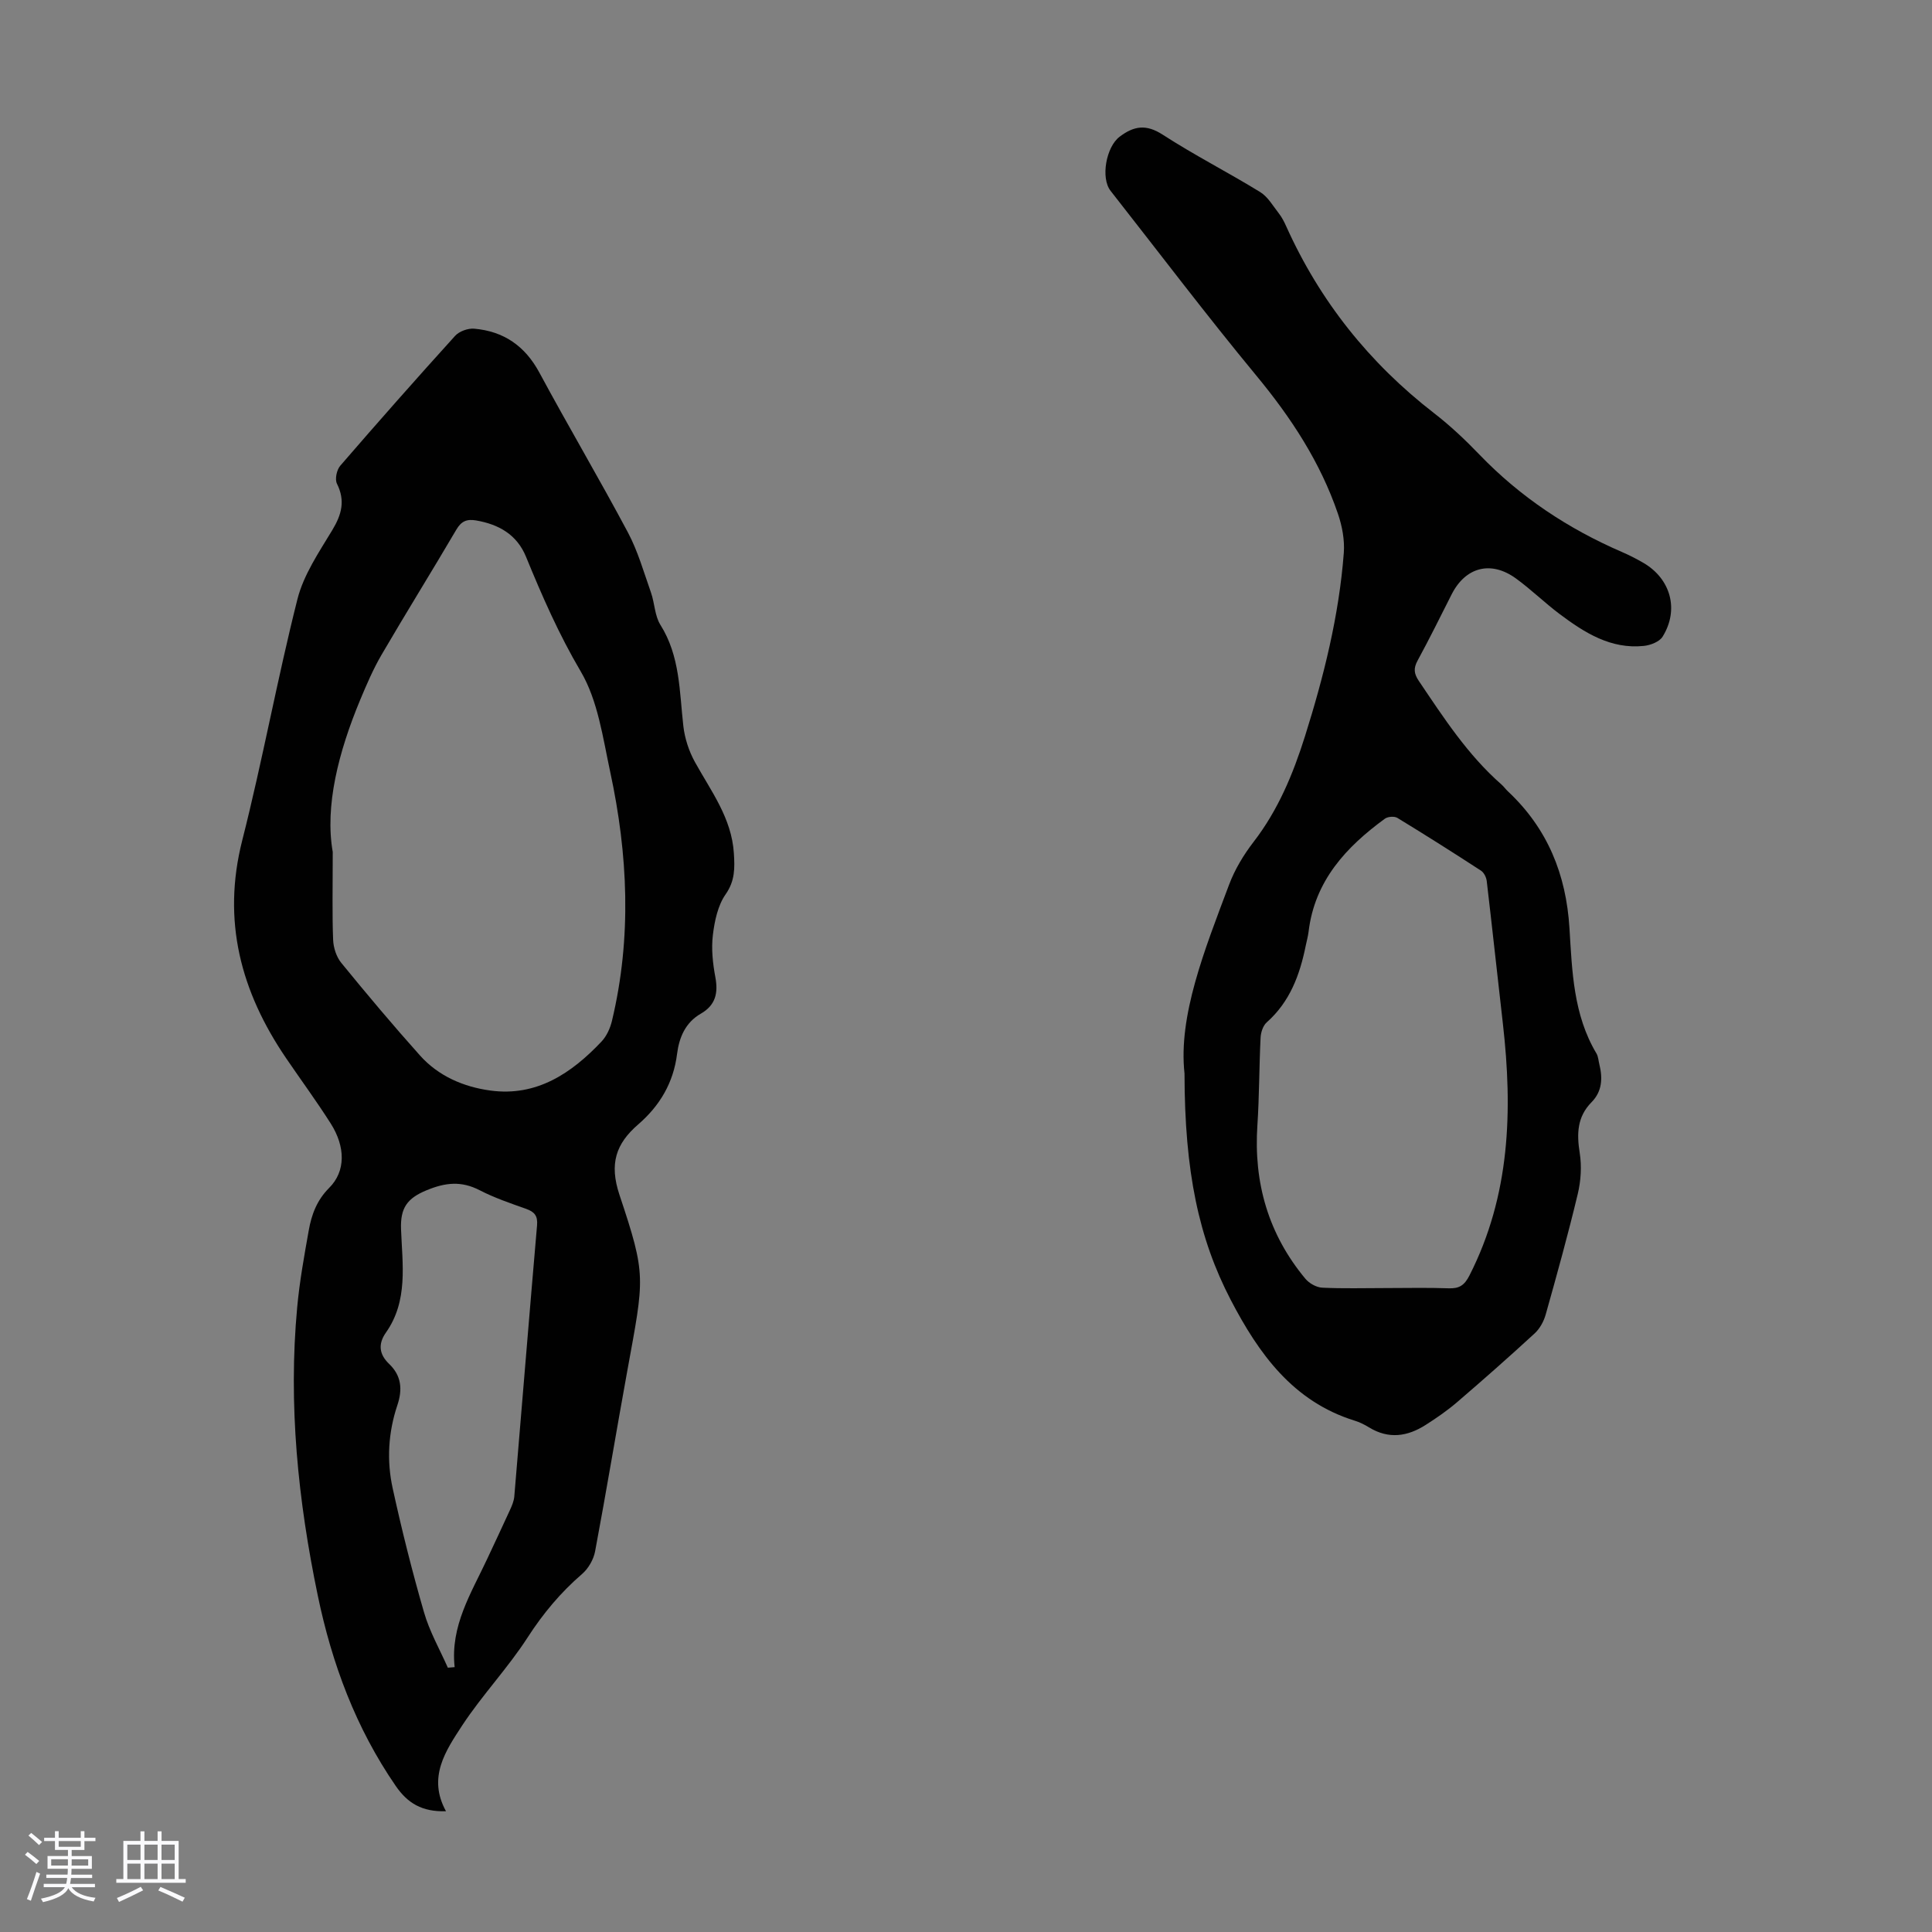 <svg enable-background="new 0 0 400 400" viewBox="0 0 400 400" xmlns="http://www.w3.org/2000/svg"><rect x="0" y="0" width="400" height="400" fill="#808080" stroke="none"/><path d="m5.17 384 .55-.58c.85.61 1.65 1.24 2.4 1.87l-.59.64c-.83-.73-1.62-1.38-2.36-1.93m1.22 9.53-.82-.34c.71-1.76 1.37-3.64 1.98-5.63.24.13.5.25.76.36-.6 1.67-1.24 3.54-1.92 5.61m-.5-13.5.57-.54c.56.44 1.31 1.06 2.26 1.87l-.64.64c-.68-.66-1.41-1.32-2.19-1.97m3.25.46h2.24v-1.36h.77v1.36h4.57v-1.36h.76v1.36h2.28v.69h-2.28v1.84h-2.64v1.26h4.18v2.64h-4.21c0 .45-.02.86-.05 1.21h4.32v.69h-4.38c-.04.34-.1.75-.19 1.22h5.15v.69h-4.82c.87 1.19 2.51 1.92 4.93 2.19-.17.31-.3.57-.37.76-2.77-.49-4.52-1.41-5.26-2.76-.56 1.26-2.3 2.23-5.24 2.9-.12-.24-.26-.48-.43-.72 2.73-.55 4.38-1.34 4.96-2.38h-4.38v-.69h4.65c.1-.38.17-.79.21-1.22h-4.32v-.69h4.4c.03-.34.05-.75.05-1.21h-4.2v-2.64h4.23v-1.26h-2.69v-1.84h-2.24zm1.46 4.46v1.29h3.45c.01-.4.02-.57.01-.53v-.32-.45h-3.46zm1.55-2.59h4.57v-1.19h-4.57zm6.11 2.59h-3.42v.77c-.01.19-.01.37-.02.53h3.44z" fill="#fafafc"/><path d="m32.63 379.16h.82v1.98h3.54v7.89h1.46v.78h-14.37v-.78h1.46v-7.89h3.54v-1.98h.82v1.98h2.73zm-3.49 11.48.5.73c-1.61.82-3.28 1.63-5 2.41-.13-.27-.28-.55-.44-.82 1.75-.72 3.4-1.49 4.94-2.32m-2.78-5.55h2.73v-3.18h-2.73zm0 3.95h2.73v-3.2h-2.73zm3.54-3.95h2.73v-3.18h-2.73zm0 3.95h2.73v-3.2h-2.73zm7.89 4.68c-1.84-.92-3.51-1.7-5.02-2.32l.45-.73c1.89.8 3.57 1.55 5.04 2.23zm-1.62-11.81h-2.73v3.18h2.73zm-2.73 7.13h2.73v-3.2h-2.73z" fill="#fafafc"/><g fill="#010101"><path d="m92.34 375c-4.97.14-7.94-1.66-10.4-5.23-8.27-12-13.22-25.33-16.15-39.44-4.09-19.68-6.13-39.56-4.26-59.67.49-5.33 1.45-10.62 2.39-15.9.58-3.28 1.67-6.26 4.24-8.83 3.43-3.43 3.38-8.48.32-13.31-2.93-4.62-6.19-9.04-9.27-13.57-9.34-13.74-13.29-28.39-9.06-45.05 4.21-16.56 7.25-33.42 11.44-49.98 1.28-5.04 4.44-9.68 7.19-14.24 1.95-3.23 2.75-6.09.98-9.64-.46-.92-.05-2.86.68-3.71 7.83-9.06 15.75-18.03 23.79-26.9.85-.94 2.66-1.59 3.94-1.48 6.1.53 10.52 3.56 13.5 9.09 5.98 11.1 12.4 21.96 18.33 33.09 2.07 3.89 3.29 8.24 4.77 12.43.78 2.2.77 4.81 1.96 6.71 4.09 6.49 3.93 13.79 4.75 20.96.29 2.54 1.15 5.18 2.39 7.43 3.34 6.04 7.61 11.61 8.07 18.9.19 3.03.26 5.69-1.71 8.5-1.62 2.32-2.29 5.54-2.64 8.45-.34 2.83-.02 5.83.51 8.67.63 3.33.05 5.84-3.02 7.6-3.18 1.83-4.47 4.92-4.9 8.32-.75 5.98-3.57 10.73-8.06 14.61-4.6 3.98-6.01 8.12-3.87 14.56 5.62 16.86 5.16 17 1.61 36.53-2.26 12.42-4.32 24.88-6.65 37.29-.32 1.69-1.39 3.56-2.69 4.68-4.44 3.83-8.07 8.17-11.27 13.13-4.1 6.35-9.4 11.92-13.56 18.24-3.4 5.21-7.22 10.74-3.35 17.76zm-23.45-198.61c0 7.67-.13 12.93.08 18.18.06 1.63.67 3.53 1.68 4.77 5.3 6.5 10.7 12.92 16.29 19.17 3.84 4.31 9.1 6.54 14.63 7.28 9.53 1.28 16.75-3.57 22.96-10.14 1.07-1.13 1.82-2.79 2.18-4.34 4.11-17.2 3.31-34.42-.38-51.53-1.52-7.07-2.54-14.74-6.1-20.77-4.52-7.67-8-15.62-11.33-23.75-1.88-4.58-5.63-6.7-10.34-7.51-1.88-.32-3.04.13-4.07 1.89-5.09 8.67-10.41 17.21-15.48 25.9-1.73 2.96-3.1 6.16-4.43 9.34-4.52 10.86-7.35 22.02-5.69 31.51zm23.83 168.89c.47-.04.94-.08 1.41-.12-.94-8.54 3.45-15.34 6.78-22.49 1.55-3.34 3.14-6.66 4.66-10.01.41-.9.83-1.87.91-2.84 1.58-18.71 3.09-37.42 4.71-56.12.17-1.96-.51-2.79-2.24-3.41-3.26-1.16-6.57-2.28-9.63-3.86-3.8-1.96-7.09-1.62-11.02.01-4.01 1.66-5.43 3.65-5.27 8.05.27 7.25 1.52 14.82-3.13 21.41-1.67 2.37-1.39 4.52.66 6.48 2.57 2.45 2.8 5.31 1.71 8.55-1.89 5.63-2.23 11.48-.97 17.21 1.88 8.6 4.02 17.16 6.47 25.61 1.13 3.99 3.26 7.7 4.95 11.53z"/><path d="m245.24 222.25c-1.31-11.9 4.11-25.48 9.23-39.09 1.18-3.14 3-6.17 5.06-8.84 5.09-6.59 8.19-14.08 10.65-21.88 3.9-12.39 7.05-24.97 8.04-37.97.2-2.66-.34-5.54-1.21-8.09-3.65-10.7-9.72-19.94-16.93-28.65-10.33-12.5-20.12-25.45-30.14-38.21-2.11-2.68-.91-9.12 1.86-11.21 2.96-2.24 5.49-2.65 8.92-.43 6.54 4.24 13.53 7.79 20.18 11.88 1.61.99 2.68 2.9 3.9 4.46.61.78 1.08 1.71 1.49 2.62 6.96 15.48 17.21 28.33 30.64 38.72 3.35 2.59 6.47 5.54 9.41 8.6 8.43 8.75 18.31 15.29 29.41 20.1 1.54.66 3.04 1.43 4.49 2.27 5.68 3.31 7.45 9.7 3.98 15.29-.66 1.06-2.51 1.77-3.89 1.91-6.84.71-12.25-2.73-17.4-6.58-3.12-2.34-5.93-5.11-9.09-7.4-5.18-3.75-10.44-2.34-13.3 3.32-2.32 4.59-4.6 9.2-7.05 13.71-.87 1.6-.75 2.7.27 4.21 5.13 7.61 10.12 15.31 17.1 21.43.5.44.89 1.01 1.38 1.46 8.16 7.67 12.01 17.13 12.7 28.28.55 8.86.79 17.93 5.59 25.95.38.64.41 1.5.6 2.25.71 2.87.58 5.61-1.61 7.83-2.99 3.03-3.09 6.52-2.46 10.49.44 2.77.25 5.81-.41 8.55-2 8.36-4.3 16.65-6.63 24.93-.4 1.42-1.22 2.92-2.28 3.9-5.27 4.85-10.64 9.59-16.07 14.25-2.03 1.74-4.25 3.27-6.51 4.71-3.75 2.4-7.65 2.98-11.67.53-.95-.58-1.97-1.1-3.03-1.42-12.79-3.98-19.85-13.88-25.64-24.98-6.64-12.77-9.55-26.54-9.58-46.9zm41.6 44.43c4.37 0 8.73-.11 13.09.05 2.2.08 3.27-.62 4.31-2.67 8.44-16.58 8.96-34.14 6.92-52.08-1.13-9.86-2.19-19.73-3.35-29.59-.09-.76-.58-1.74-1.2-2.14-5.72-3.72-11.48-7.37-17.31-10.92-.62-.37-1.96-.27-2.57.17-8.06 5.88-14.54 12.88-15.8 23.38-.12.99-.4 1.97-.6 2.95-1.22 6.02-3.27 11.58-8.06 15.83-.78.69-1.23 2.09-1.28 3.19-.3 6.03-.26 12.09-.66 18.11-.8 11.93 2.27 22.59 9.95 31.81.79.94 2.27 1.77 3.47 1.83 4.35.21 8.72.08 13.09.08z"/></g></svg>